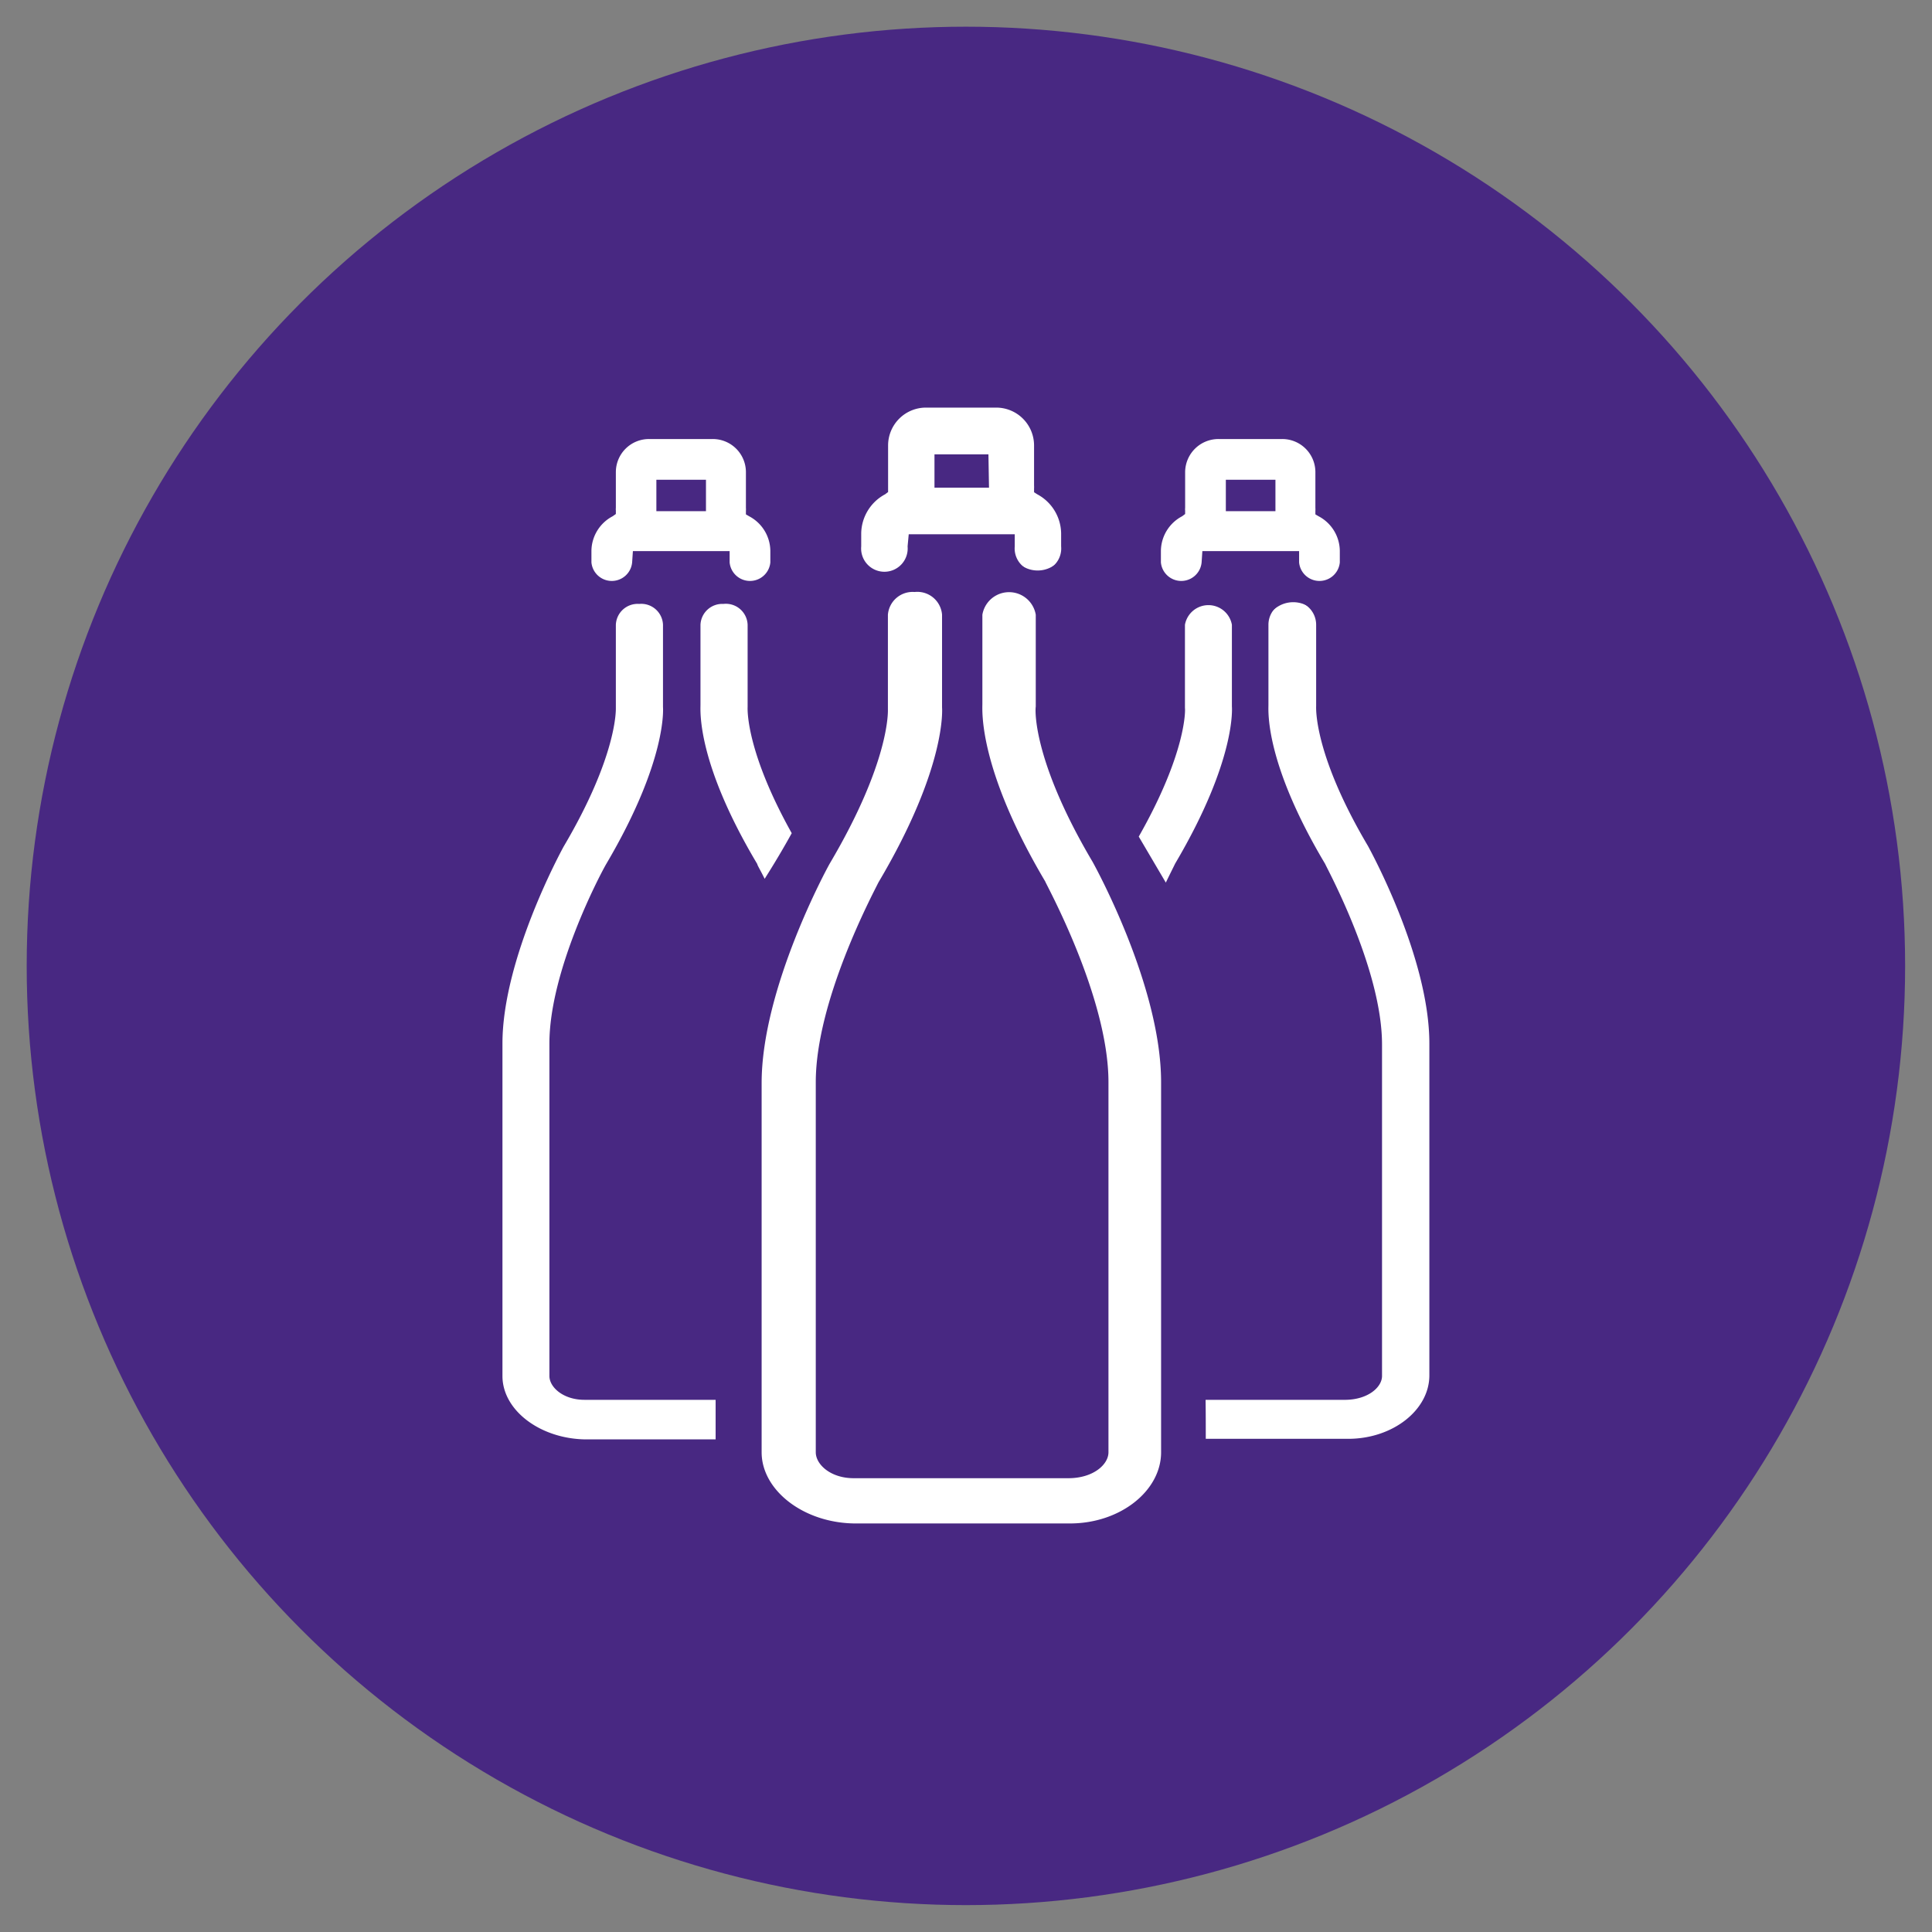 <?xml version="1.0" encoding="UTF-8"?> <svg xmlns="http://www.w3.org/2000/svg" id="Capa_1" data-name="Capa 1" viewBox="0 0 102.05 102.05"><rect x="0" y="0" width="102.05" height="102.05" fill="#808080" stroke="none"/><defs><style>.cls-1{fill:#482882;}.cls-2{fill:#fff;}</style></defs><title>iconos-vinotec</title><circle class="cls-1" cx="51.02" cy="51.02" r="49.61"></circle><path class="cls-2" d="M46.75,30.37a1.52,1.52,0,0,0,1.51-1.51v-.35h5.05v.35a1.52,1.52,0,0,0,3,0v-.69a2.65,2.65,0,0,0-1.41-2.3,1.49,1.49,0,0,0,0-.21V23.53a2.26,2.26,0,0,0-2.29-2.24H48.91a2.27,2.27,0,0,0-2.29,2.24v2.13a1.49,1.49,0,0,0,0,.21,2.65,2.65,0,0,0-1.41,2.3v.69A1.52,1.52,0,0,0,46.75,30.37Zm5.18-6.06v1.17H49.64V24.31Z"></path><path class="cls-1" d="M54.83,30.65A1.79,1.79,0,0,1,53,28.86v-.07H48.54v.07a1.8,1.8,0,0,1-3.59,0v-.69a2.88,2.88,0,0,1,1.39-2.45.13.13,0,0,1,0-.06V23.53A2.55,2.55,0,0,1,48.91,21h3.75a2.55,2.55,0,0,1,2.58,2.52v2.19a2.89,2.89,0,0,1,1.38,2.45v.69A1.79,1.79,0,0,1,54.83,30.65ZM48,28.22H53.6v.64a1.23,1.23,0,1,0,2.45,0v-.69a2.38,2.38,0,0,0-1.26-2.06L54.62,26l0-.19a1.49,1.49,0,0,0,0-.17V23.53a2,2,0,0,0-2-2H48.91a2,2,0,0,0-2,2v2.13c0,.05,0,.09,0,.14l0,.19-.16.12a2.38,2.38,0,0,0-1.26,2.06v.69a1.23,1.23,0,1,0,2.45,0Zm4.24-2.46H49.36V24h2.85Zm-2.28-.56h1.71v-.6H49.93Z"></path><path class="cls-2" d="M55,37.32V32.47a1.71,1.71,0,0,0-3.39,0v4.72c0,.34-.22,3.48,3.35,9.52,0,.06,3.3,6,3.3,10.45V76.71c0,.5-.71,1.07-1.8,1.09H45.09c-1,0-1.74-.59-1.74-1.09V57.16c0-4.41,3.26-10.39,3.28-10.42,3.59-6.07,3.4-9.21,3.38-9.42V32.47a1.71,1.71,0,0,0-3.39,0v5s.12,2.67-3,8c-.15.27-3.63,6.65-3.63,11.74V76.71c0,2.2,2.28,4,5.19,4.05H56.52c2.81,0,5.09-1.85,5.09-4.05V57.16c0-5.09-3.48-11.47-3.65-11.78C54.83,40.09,55,37.45,55,37.32Z"></path><path class="cls-1" d="M50.78,81H45.15c-3.07,0-5.48-1.94-5.48-4.33V57.16c0-5.14,3.52-11.6,3.67-11.88,3.08-5.2,3-7.82,3-7.84v-5a2,2,0,0,1,4,0v4.85h0s.36,3.18-3.42,9.57c-.13.24-3.24,6-3.24,10.27V76.71c0,.32.57.79,1.46.8H56.42c.93,0,1.52-.48,1.52-.8V57.16c0-4.33-3.23-10.26-3.26-10.32-3.62-6.1-3.43-9.33-3.39-9.67v-4.7a2,2,0,0,1,4,0v4.87c0,.27,0,2.83,3,7.9.15.28,3.7,6.72,3.7,11.92V76.71c0,2.35-2.41,4.3-5.37,4.33ZM48.31,31.27a1.31,1.31,0,0,0-1.41,1.2v5c0,.1.11,2.76-3.07,8.14-.15.26-3.6,6.6-3.6,11.6V76.71c0,2,2.2,3.73,4.91,3.76H56.52c2.65,0,4.81-1.72,4.81-3.76V57.16c0-5.06-3.47-11.37-3.62-11.64-3.06-5.17-3.05-7.88-3-8.2V32.47a1.43,1.43,0,0,0-2.82,0v4.72c0,.36-.21,3.41,3.32,9.37,0,.07,3.34,6.08,3.34,10.6V76.71c0,.65-.8,1.36-2.09,1.37H45.09c-1.21,0-2-.72-2-1.37V57.16c0-4.29,3-9.92,3.31-10.55,3.64-6.14,3.36-9.22,3.36-9.25V32.47A1.31,1.31,0,0,0,48.31,31.27Z"></path><path class="cls-2" d="M62.43,31.07a1.36,1.36,0,0,0,1.36-1.36v-.32h4.54v.32a1.36,1.36,0,0,0,2.72,0v-.62A2.39,2.39,0,0,0,69.79,27a1.11,1.11,0,0,0,0-.19V24.92a2,2,0,0,0-2.06-2H64.38a2,2,0,0,0-2.06,2v1.91a1.11,1.11,0,0,0,0,.19,2.39,2.39,0,0,0-1.26,2.07v.62A1.35,1.35,0,0,0,62.43,31.07Zm4.66-5.44v1H65v-1Z"></path><path class="cls-1" d="M69.69,31.35a1.65,1.65,0,0,1-1.64-1.64v0l-4,0a1.65,1.65,0,0,1-3.29,0v-.62A2.62,2.62,0,0,1,62,26.87V24.92a2.32,2.32,0,0,1,2.34-2.29h3.37a2.32,2.32,0,0,1,2.34,2.29v1.95a2.64,2.64,0,0,1,1.24,2.22v.62A1.64,1.64,0,0,1,69.69,31.35Zm-6.18-2.24h5.11v.6a1.08,1.08,0,0,0,2.15,0v-.62a2.09,2.09,0,0,0-1.12-1.82l-.17-.1,0-.19a.92.92,0,0,0,0-.15V24.92a1.75,1.75,0,0,0-1.77-1.73H64.38a1.76,1.76,0,0,0-1.78,1.73v1.91a.51.51,0,0,0,0,.13l0,.19-.16.12a2.09,2.09,0,0,0-1.12,1.82v.62a1.08,1.08,0,0,0,2.15,0ZM67.37,27H64.75V25.34h2.62Zm-2.05-.57h1.49v-.48H65.32Z"></path><path class="cls-2" d="M65.36,37.31V33a1.53,1.53,0,0,0-3,0V37.4s.1,2.27-2.49,6.79l1.78,3c.41-.88.71-1.45.72-1.45C65.56,40.31,65.39,37.5,65.36,37.31Z"></path><path class="cls-1" d="M61.63,47.83,59.5,44.19l.08-.14C62.1,39.66,62,37.43,62,37.41V33a1.82,1.82,0,0,1,3.61,0V37.3c0,.29.16,3.15-3.08,8.61-.06.11-.34.64-.71,1.43Zm-1.48-3.64,1.43,2.43c.26-.54.44-.89.49-1,3.26-5.52,3-8.28,3-8.31V33a1.26,1.26,0,0,0-2.48,0V37.4C62.61,37.48,62.68,39.74,60.15,44.19Z"></path><path class="cls-2" d="M72.5,44.55c-2.81-4.75-2.7-7.13-2.69-7.24V33a1.54,1.54,0,0,0-3,0v4.24c0,.31-.2,3.12,3,8.55,0,0,3,5.41,3,9.38V72.68c0,.45-.64,1-1.62,1H63.4c0,.91,0,1.78,0,2.66h7.8c2.53,0,4.58-1.66,4.58-3.63V55.12C75.79,50.55,72.65,44.82,72.5,44.55Z"></path><path class="cls-1" d="M66.06,76.6H63.13v-.29c0-.88,0-1.75,0-2.65v-.29h8c.82,0,1.34-.42,1.34-.69V55.12c0-3.86-2.9-9.19-2.93-9.25-3.25-5.49-3.08-8.39-3-8.7V33a1.82,1.82,0,0,1,3.61,0v4.36c0,.26,0,2.56,2.66,7.09h0c.14.24,3.32,6,3.32,10.71V72.68c0,2.13-2.18,3.89-4.85,3.92ZM63.69,76h7.52c2.37,0,4.29-1.53,4.29-3.35V55.12c0-4.51-3.09-10.15-3.24-10.43-2.77-4.68-2.75-7.13-2.74-7.39V33A1.26,1.26,0,0,0,67,33v4.24c0,.33-.19,3.05,3,8.4,0,.06,3,5.49,3,9.53V72.68c0,.59-.73,1.24-1.91,1.26H63.68C63.69,74.64,63.69,75.34,63.69,76Z"></path><path class="cls-2" d="M32.36,31.07a1.36,1.36,0,0,0,1.36-1.36v-.32h4.53v.32a1.36,1.36,0,0,0,2.72,0v-.62A2.39,2.39,0,0,0,39.71,27a1.11,1.11,0,0,0,0-.19V24.92a2,2,0,0,0-2.06-2H34.3a2,2,0,0,0-2.06,2v1.91a1.11,1.11,0,0,0,0,.19A2.39,2.39,0,0,0,31,29.09v.62A1.36,1.36,0,0,0,32.36,31.07ZM37,25.63v1H35v-1Z"></path><path class="cls-1" d="M39.61,31.35A1.65,1.65,0,0,1,38,29.71v0l-4,0a1.65,1.65,0,0,1-3.29,0v-.62A2.65,2.65,0,0,1,32,26.87V24.92a2.32,2.32,0,0,1,2.34-2.29h3.37A2.32,2.32,0,0,1,40,24.92v1.95a2.64,2.64,0,0,1,1.24,2.22v.62A1.64,1.64,0,0,1,39.61,31.35Zm-6.18-2.24h5.11v.6a1.08,1.08,0,0,0,2.15,0v-.62a2.09,2.09,0,0,0-1.12-1.82l-.17-.1,0-.19a.81.81,0,0,0,0-.15V24.92a1.75,1.75,0,0,0-1.77-1.73H34.3a1.75,1.75,0,0,0-1.77,1.73v1.91a.53.53,0,0,0,0,.13l0,.19-.17.12a2.09,2.09,0,0,0-1.12,1.82v.62a1.08,1.08,0,0,0,2.15,0ZM37.29,27H34.67V25.34h2.62Zm-2-.57h1.49v-.48H35.24Z"></path><path class="cls-2" d="M30.87,73.65c-.92,0-1.57-.52-1.57-1V55.12c0-4,2.94-9.33,2.95-9.35,3.23-5.46,3.06-8.27,3-8.46V33a1.54,1.54,0,0,0-3,0V37.4s.11,2.4-2.72,7.18c-.14.24-3.27,6-3.27,10.54V72.68c0,2,2,3.61,4.67,3.63h7.16V73.65Z"></path><path class="cls-1" d="M36,76.6h-5c-2.78,0-4.95-1.76-4.95-3.92V55.12c0-4.62,3.16-10.43,3.3-10.68,2.75-4.65,2.68-7,2.68-7V33a1.82,1.82,0,0,1,3.61,0v4.36h0s.32,2.86-3.08,8.6c-.29.55-2.9,5.5-2.9,9.21V72.68c0,.27.51.68,1.28.69h7.49V76.6ZM33.76,31.9A1.15,1.15,0,0,0,32.53,33V37.4c0,.09.07,2.53-2.76,7.32-.13.24-3.23,5.93-3.23,10.4V72.68c0,1.82,2,3.32,4.39,3.35H37.8V73.94H30.87c-1.11,0-1.85-.66-1.85-1.26V55.12c0-3.85,2.67-8.91,3-9.48,3.25-5.51,3-8.27,3-8.3V33A1.15,1.15,0,0,0,33.76,31.9Z"></path><path class="cls-2" d="M42.09,44c-2.45-4.34-2.37-6.53-2.36-6.64V33a1.54,1.54,0,0,0-3,0v4.24c0,.31-.2,3.12,3,8.55,0,0,.26.48.61,1.21C41,45.91,41.53,45,42.09,44Z"></path><path class="cls-1" d="M40.28,47.53l-.22-.46c-.33-.69-.58-1.14-.61-1.19-3.25-5.5-3.07-8.4-3-8.71V33A1.82,1.82,0,0,1,40,33v4.36c0,.1-.07,2.26,2.33,6.51l.07.13-.07.14c-.53,1-1.08,1.9-1.79,3ZM38.21,31.9A1.15,1.15,0,0,0,37,33v4.24c0,.33-.19,3.05,3,8.4,0,.06.17.33.39.78.55-.87,1-1.63,1.43-2.41-2.36-4.23-2.34-6.43-2.33-6.66V33A1.15,1.15,0,0,0,38.21,31.9Z"></path></svg> 